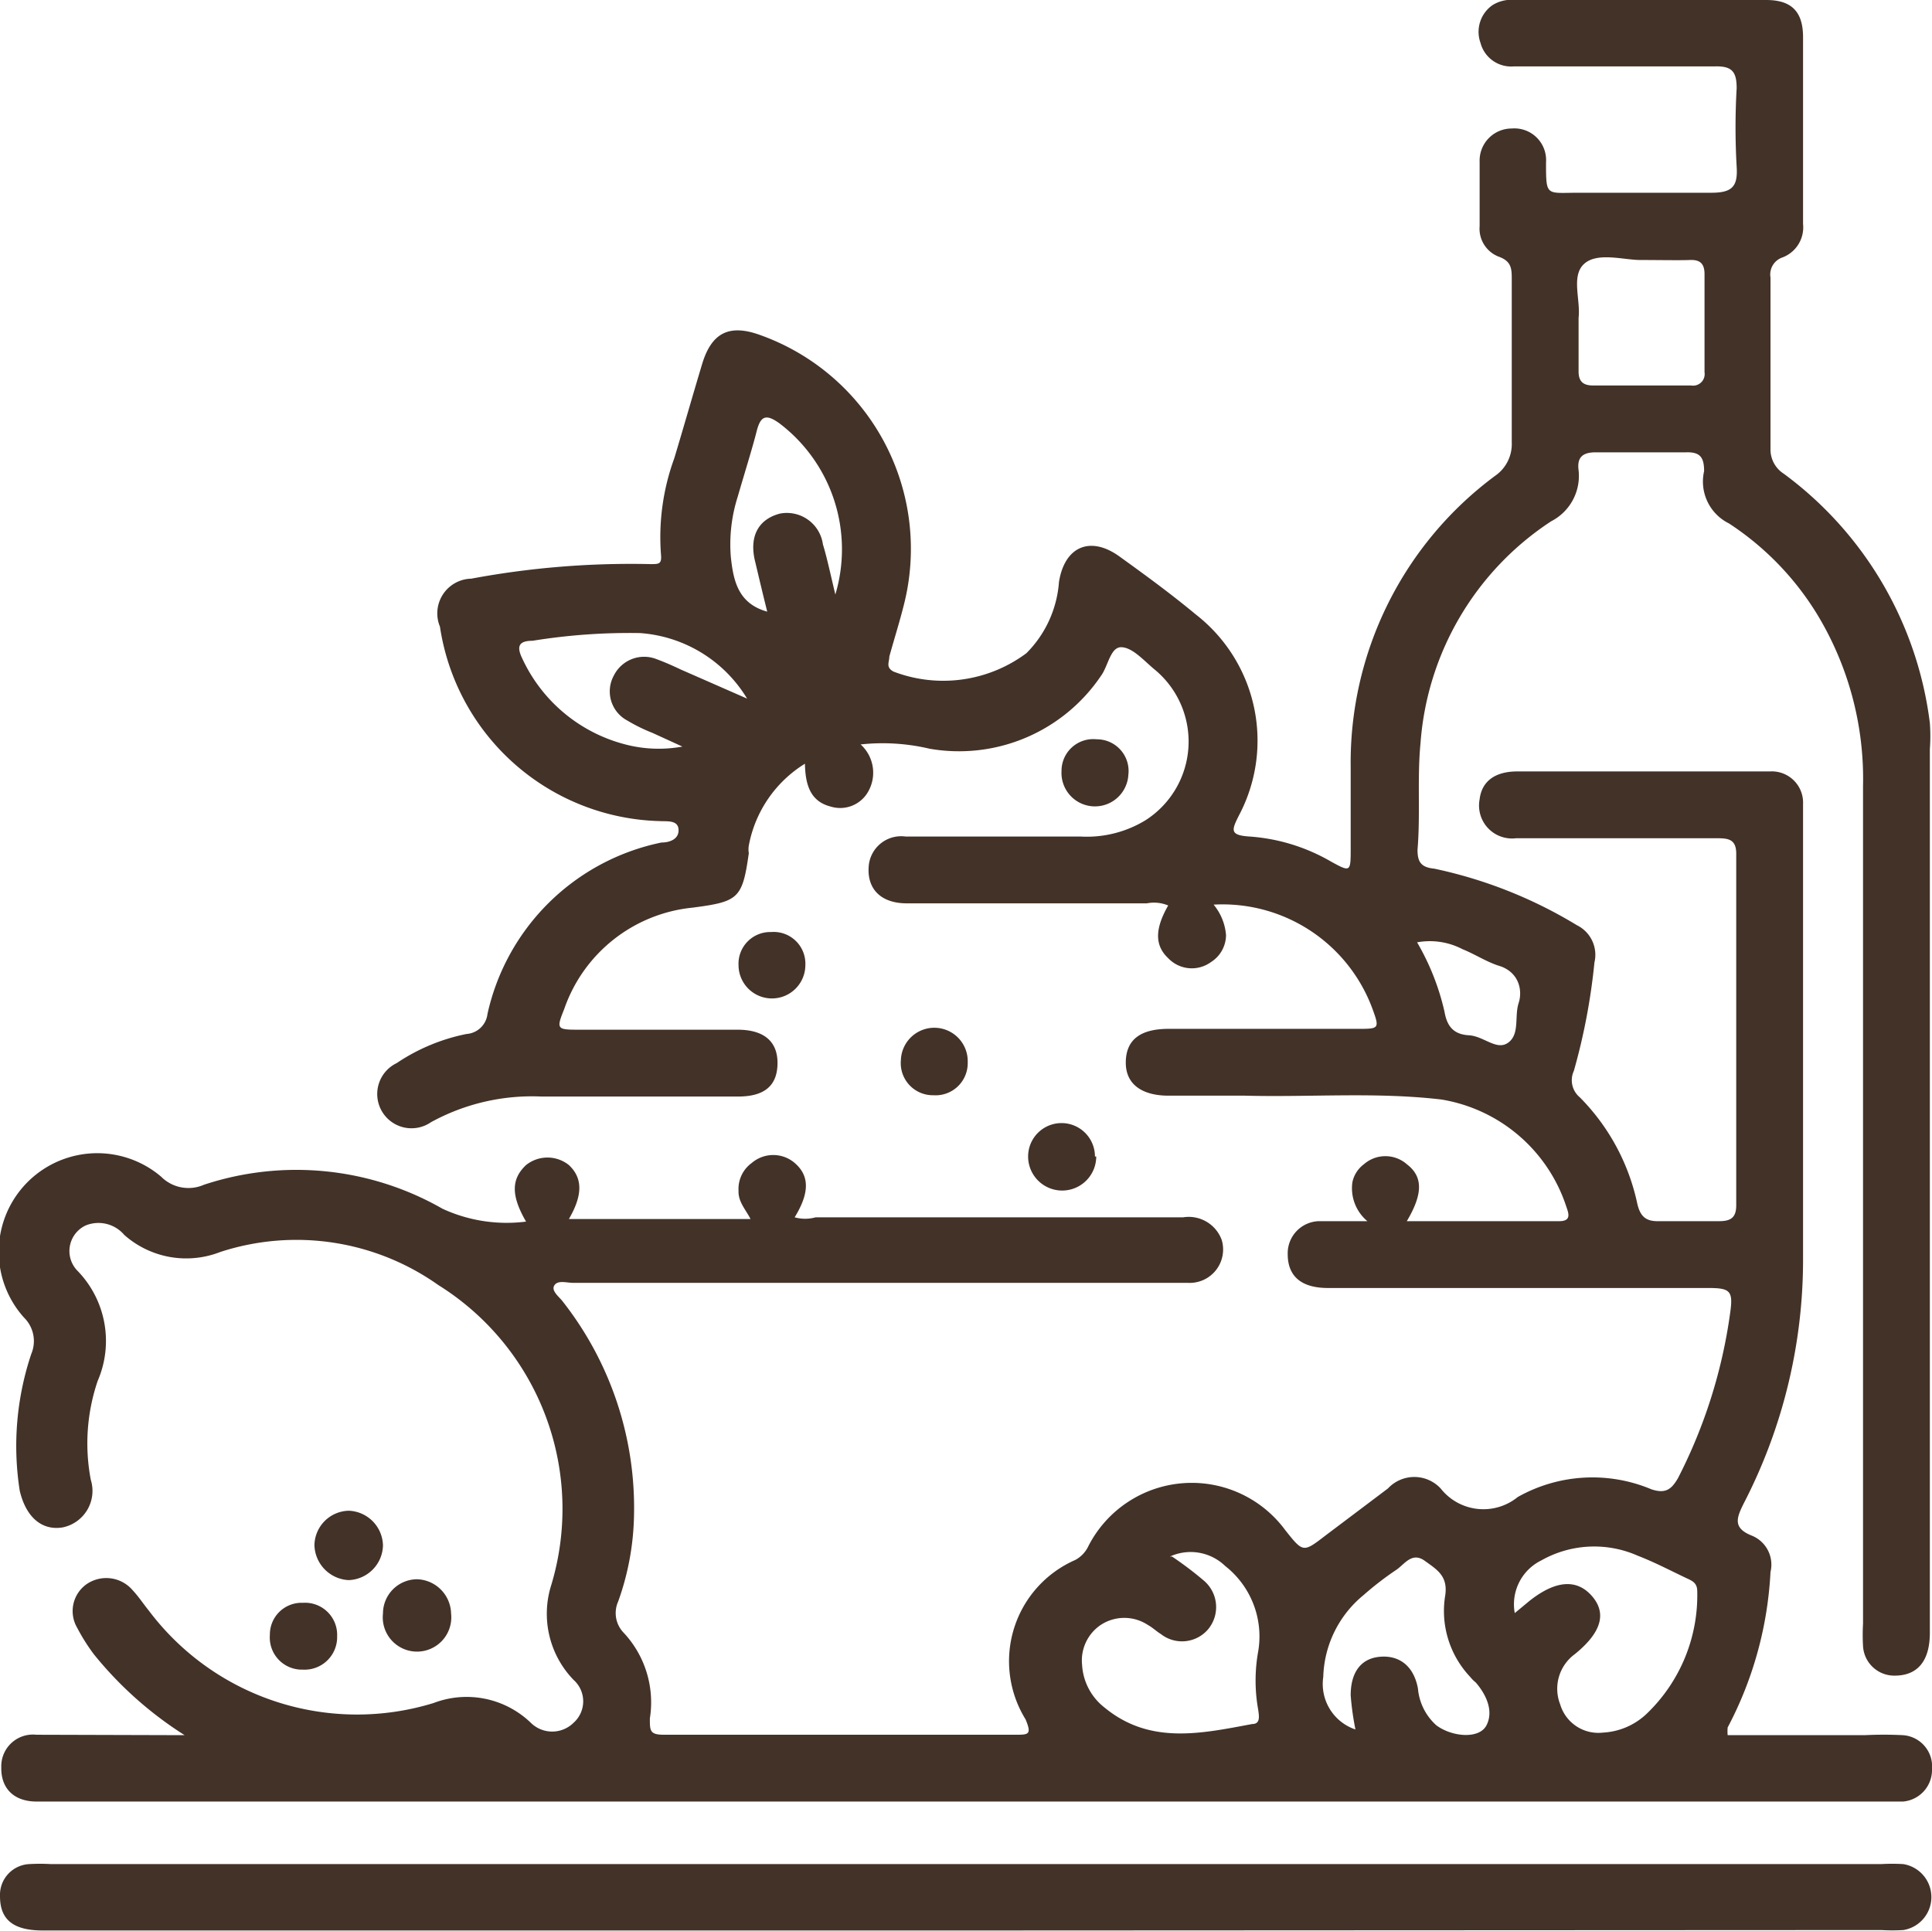 <?xml version="1.0" encoding="UTF-8"?> <svg xmlns="http://www.w3.org/2000/svg" viewBox="0 0 45.1 45.08"><defs><style>.cls-1{fill:#433228;}</style></defs><g id="Слой_2" data-name="Слой 2"><g id="Слой_1-2" data-name="Слой 1"><path class="cls-1" d="M4.31,40.51a8.7,8.7,0,0,1-2.12-1.89A4.52,4.52,0,0,1,1.8,38,.77.77,0,0,1,2,37a.81.81,0,0,1,1.1.13c.14.15.25.32.38.48a6.08,6.08,0,0,0,6.64,2.15,2.16,2.16,0,0,1,2.27.46.71.71,0,0,0,1,0,.67.67,0,0,0,0-1A2.22,2.22,0,0,1,12.87,37,6.16,6.16,0,0,0,10.23,30a5.73,5.73,0,0,0-5.09-.77,2.18,2.18,0,0,1-2.24-.4.79.79,0,0,0-.9-.22.66.66,0,0,0-.18,1.07,2.35,2.35,0,0,1,.46,2.56,4.53,4.53,0,0,0-.16,2.31.87.87,0,0,1-.66,1.11c-.5.08-.86-.26-1-.86a6.76,6.76,0,0,1,.27-3.19.77.77,0,0,0-.17-.85,2.3,2.3,0,0,1,3.2-3.29.9.9,0,0,0,1,.19,6.87,6.87,0,0,1,5.57.56,3.57,3.57,0,0,0,1.95.3c-.36-.62-.34-1,0-1.32a.8.8,0,0,1,1,0c.33.31.32.71,0,1.26h4.24c-.11-.22-.29-.4-.28-.66a.75.75,0,0,1,.31-.65.77.77,0,0,1,1,0c.35.3.35.7,0,1.27a.91.91,0,0,0,.49,0q4.29,0,8.58,0a.82.82,0,0,1,.9.53.78.78,0,0,1-.79,1H13.38c-.15,0-.36-.07-.44.06s.12.27.2.38a7.8,7.8,0,0,1,1.66,5,6.25,6.25,0,0,1-.37,2,.66.66,0,0,0,.13.73,2.38,2.38,0,0,1,.61,2c0,.29,0,.38.33.38h8.2c.31,0,.39,0,.24-.36a2.58,2.58,0,0,1,1.16-3.72.71.71,0,0,0,.31-.33A2.71,2.71,0,0,1,30,35.72c.42.53.42.53.94.13l1.46-1.1a.84.84,0,0,1,1.23,0,1.27,1.27,0,0,0,1.8.2,3.55,3.55,0,0,1,3.12-.18c.33.11.47,0,.62-.26a12,12,0,0,0,1.22-3.87c.07-.5,0-.57-.51-.57H31c-.63,0-.94-.28-.94-.79a.75.75,0,0,1,.72-.77c.17,0,.34,0,.52,0h.62a1,1,0,0,1-.35-.91.7.7,0,0,1,.27-.42.76.76,0,0,1,1,0c.38.29.38.69,0,1.33H36.4c.3,0,.21-.2.16-.35a3.7,3.7,0,0,0-2.91-2.49c-1.53-.18-3.06-.05-4.59-.09-.59,0-1.18,0-1.78,0s-1-.25-1-.77.32-.79,1-.79h4.41c.51,0,.52,0,.34-.49a3.73,3.73,0,0,0-3.7-2.41,1.27,1.27,0,0,1,.29.71.75.75,0,0,1-.35.63.76.76,0,0,1-1-.09c-.32-.3-.31-.69,0-1.23a.86.86,0,0,0-.5-.05H21.17c-.61,0-.94-.34-.89-.88a.76.76,0,0,1,.86-.68h4.08a2.63,2.63,0,0,0,1.52-.38,2.18,2.18,0,0,0,.2-3.53c-.24-.2-.5-.5-.76-.51s-.31.44-.48.67a4,4,0,0,1-4,1.7,4.76,4.76,0,0,0-1.61-.1.89.89,0,0,1,.14,1.16.75.75,0,0,1-.84.29c-.47-.12-.59-.5-.6-1a2.86,2.86,0,0,0-1.31,1.91.55.55,0,0,0,0,.18c-.15,1.06-.24,1.13-1.31,1.27a3.54,3.54,0,0,0-3,2.37c-.19.47-.17.48.35.48h3.7c.62,0,.94.28.93.8s-.32.76-.92.76H12.63a4.9,4.9,0,0,0-2.57.6.8.8,0,1,1-.8-1.38,4.49,4.49,0,0,1,1.63-.68.53.53,0,0,0,.49-.47,5.24,5.24,0,0,1,4.06-4c.18,0,.41-.07.4-.3s-.27-.19-.43-.2a5.33,5.33,0,0,1-5.14-4.54A.81.81,0,0,1,11,13.51a20.26,20.26,0,0,1,4.19-.34c.19,0,.26,0,.24-.22a5.37,5.37,0,0,1,.31-2.25c.22-.73.43-1.47.65-2.2s.63-.94,1.35-.68a5.3,5.3,0,0,1,3.36,6.3c-.1.4-.23.81-.34,1.21,0,.13-.09.25.1.35a3.25,3.25,0,0,0,3.1-.43,2.62,2.62,0,0,0,.76-1.66c.13-.83.73-1.09,1.41-.6s1.21.88,1.79,1.36a3.73,3.73,0,0,1,1,4.69c-.17.34-.22.46.25.49a4.39,4.39,0,0,1,1.91.59c.44.24.45.24.45-.29V17.91a8.33,8.33,0,0,1,3.37-6.8.9.9,0,0,0,.39-.78c0-1.27,0-2.53,0-3.8,0-.25,0-.43-.31-.54a.7.7,0,0,1-.44-.71c0-.5,0-1,0-1.5A.75.75,0,0,1,35.29,3a.74.74,0,0,1,.8.79c0,.81,0,.71.76.71,1,0,2.07,0,3.1,0,.49,0,.62-.15.59-.61a16,16,0,0,1,0-1.83c0-.39-.11-.52-.51-.51-1.56,0-3.12,0-4.69,0A.74.74,0,0,1,34.56,1a.76.76,0,0,1,.28-.88A.83.83,0,0,1,35.37,0h5.86c.59,0,.86.27.86.87,0,1.45,0,2.9,0,4.36a.75.75,0,0,1-.48.78.42.42,0,0,0-.28.47q0,2,0,4a.67.67,0,0,0,.31.58,8.54,8.54,0,0,1,3.41,5.82,4.16,4.16,0,0,1,0,.61q0,10.32,0,20.63c0,.65-.28,1-.82,1a.73.73,0,0,1-.74-.69,4.51,4.51,0,0,1,0-.52q0-9.76,0-19.55a7.41,7.41,0,0,0-1.06-4,6.72,6.72,0,0,0-2.07-2.14A1.09,1.09,0,0,1,39.78,11c0-.32-.09-.45-.42-.44-.71,0-1.41,0-2.11,0-.31,0-.44.12-.4.42a1.19,1.19,0,0,1-.64,1.19,6.78,6.78,0,0,0-3.05,5.18c-.08.83,0,1.66-.07,2.49,0,.28.08.41.39.44a10.64,10.64,0,0,1,3.33,1.32.77.77,0,0,1,.41.87A14.48,14.48,0,0,1,36.74,25a.52.52,0,0,0,.14.62,5,5,0,0,1,1.34,2.48c.07.3.2.42.51.41.46,0,.93,0,1.4,0,.27,0,.4-.08.4-.37V19.93c0-.34-.19-.36-.45-.36H35.39a.77.77,0,0,1-.85-.91c.05-.42.36-.65.88-.65h5.9a.73.73,0,0,1,.77.76c0,.19,0,.38,0,.57,0,3.36,0,6.72,0,10.08a12.39,12.39,0,0,1-1.38,5.67c-.17.34-.27.58.18.76a.73.73,0,0,1,.44.85,8.7,8.7,0,0,1-1,3.63,1,1,0,0,0,0,.18h3.2a8.84,8.84,0,0,1,.89,0,.73.73,0,0,1,.68.79.74.74,0,0,1-.68.76H.86c-.54,0-.84-.31-.83-.8a.74.74,0,0,1,.82-.76Zm31.05-2.85.35-.29c.61-.48,1.1-.51,1.45-.11s.23.85-.4,1.36a1,1,0,0,0-.34,1.17.93.93,0,0,0,1,.66A1.6,1.6,0,0,0,38.45,40a3.83,3.83,0,0,0,1.17-2.85c0-.19-.11-.24-.24-.3-.38-.18-.76-.38-1.15-.53a2.51,2.51,0,0,0-2.25.11A1.14,1.14,0,0,0,35.36,37.66Zm-8-1.32a8.36,8.36,0,0,1,.74.56.81.81,0,0,1,.1,1.14.8.8,0,0,1-1.1.11c-.1-.06-.19-.15-.3-.21a1,1,0,0,0-1.11,0,1,1,0,0,0-.43.93,1.36,1.36,0,0,0,.53,1c1.06.87,2.26.6,3.44.38.2,0,.16-.19.14-.34a3.83,3.83,0,0,1,0-1.35,2.09,2.09,0,0,0-.77-2A1.16,1.16,0,0,0,27.31,36.34ZM36.85,7.42c0,.47,0,.86,0,1.25,0,.23.1.33.34.33h2.29a.27.27,0,0,0,.31-.31V6.4c0-.24-.1-.34-.34-.33s-.77,0-1.16,0-1-.19-1.31.09S36.9,7,36.85,7.42Zm-5.2,33a6.53,6.53,0,0,1-.12-.84c0-.54.24-.86.68-.9s.79.2.89.74a1.3,1.3,0,0,0,.43.86c.36.27,1,.33,1.17,0s0-.71-.25-1a.8.8,0,0,1-.13-.13,2.24,2.24,0,0,1-.59-1.86c.09-.49-.18-.64-.47-.85s-.46.06-.65.2a7.36,7.36,0,0,0-.78.6,2.56,2.56,0,0,0-.94,1.91A1.12,1.12,0,0,0,31.65,40.38ZM17.44,16.31a3.18,3.18,0,0,0-2.5-1.53,14.14,14.14,0,0,0-2.51.18c-.33,0-.37.14-.24.41a3.66,3.66,0,0,0,2.37,2,3.08,3.08,0,0,0,1.37.06l-.7-.32a4,4,0,0,1-.59-.29.77.77,0,0,1-.31-1.05.79.79,0,0,1,1-.38c.19.07.37.15.56.24Zm2.06-2.43a3.69,3.69,0,0,0-1.31-4c-.32-.23-.44-.16-.53.2s-.29,1-.44,1.52A3.66,3.66,0,0,0,17.06,13c.06.56.17,1.09.85,1.28-.1-.4-.19-.78-.28-1.16-.15-.59.07-1,.58-1.13a.85.85,0,0,1,1,.72C19.3,13,19.39,13.42,19.5,13.88ZM33.08,22a5.7,5.7,0,0,1,.64,1.62c.06.35.22.53.57.55s.65.37.92.17.14-.61.24-.92,0-.71-.42-.86c-.31-.09-.59-.28-.89-.4A1.65,1.65,0,0,0,33.08,22Z"></path><path class="cls-1" d="M22.5,45.07H1c-.7,0-1-.26-1-.8a.72.72,0,0,1,.68-.75,4.34,4.34,0,0,1,.51,0H43.91a4.47,4.47,0,0,1,.52,0,.78.78,0,0,1,0,1.54,4.34,4.34,0,0,1-.51,0Z"></path><path class="cls-1" d="M8.94,36.08a.83.83,0,0,1-.8.81.84.84,0,0,1-.8-.82.82.82,0,0,1,.8-.8A.83.83,0,0,1,8.94,36.08Z"></path><path class="cls-1" d="M10.53,37.67a.8.8,0,1,1-1.59,0,.8.8,0,0,1,.8-.8A.82.82,0,0,1,10.53,37.67Z"></path><path class="cls-1" d="M25.6,17.26a.74.74,0,0,1,.74.83A.78.78,0,0,1,24.78,18,.74.74,0,0,1,25.6,17.26Z"></path><path class="cls-1" d="M18,21.76a.74.74,0,0,1,.8.77.78.78,0,0,1-1.56,0A.74.74,0,0,1,18,21.76Z"></path><path class="cls-1" d="M21.79,25.57a.75.75,0,0,1-.76-.82.78.78,0,0,1,1.56.05A.75.75,0,0,1,21.79,25.57Z"></path><path class="cls-1" d="M25.59,27A.78.78,0,1,1,24,27a.78.78,0,0,1,1.56,0Z"></path><path class="cls-1" d="M7.87,38.2a.76.76,0,0,1-.8.78.75.75,0,0,1-.77-.81.74.74,0,0,1,.77-.75A.75.75,0,0,1,7.87,38.2Z"></path></g></g></svg> 